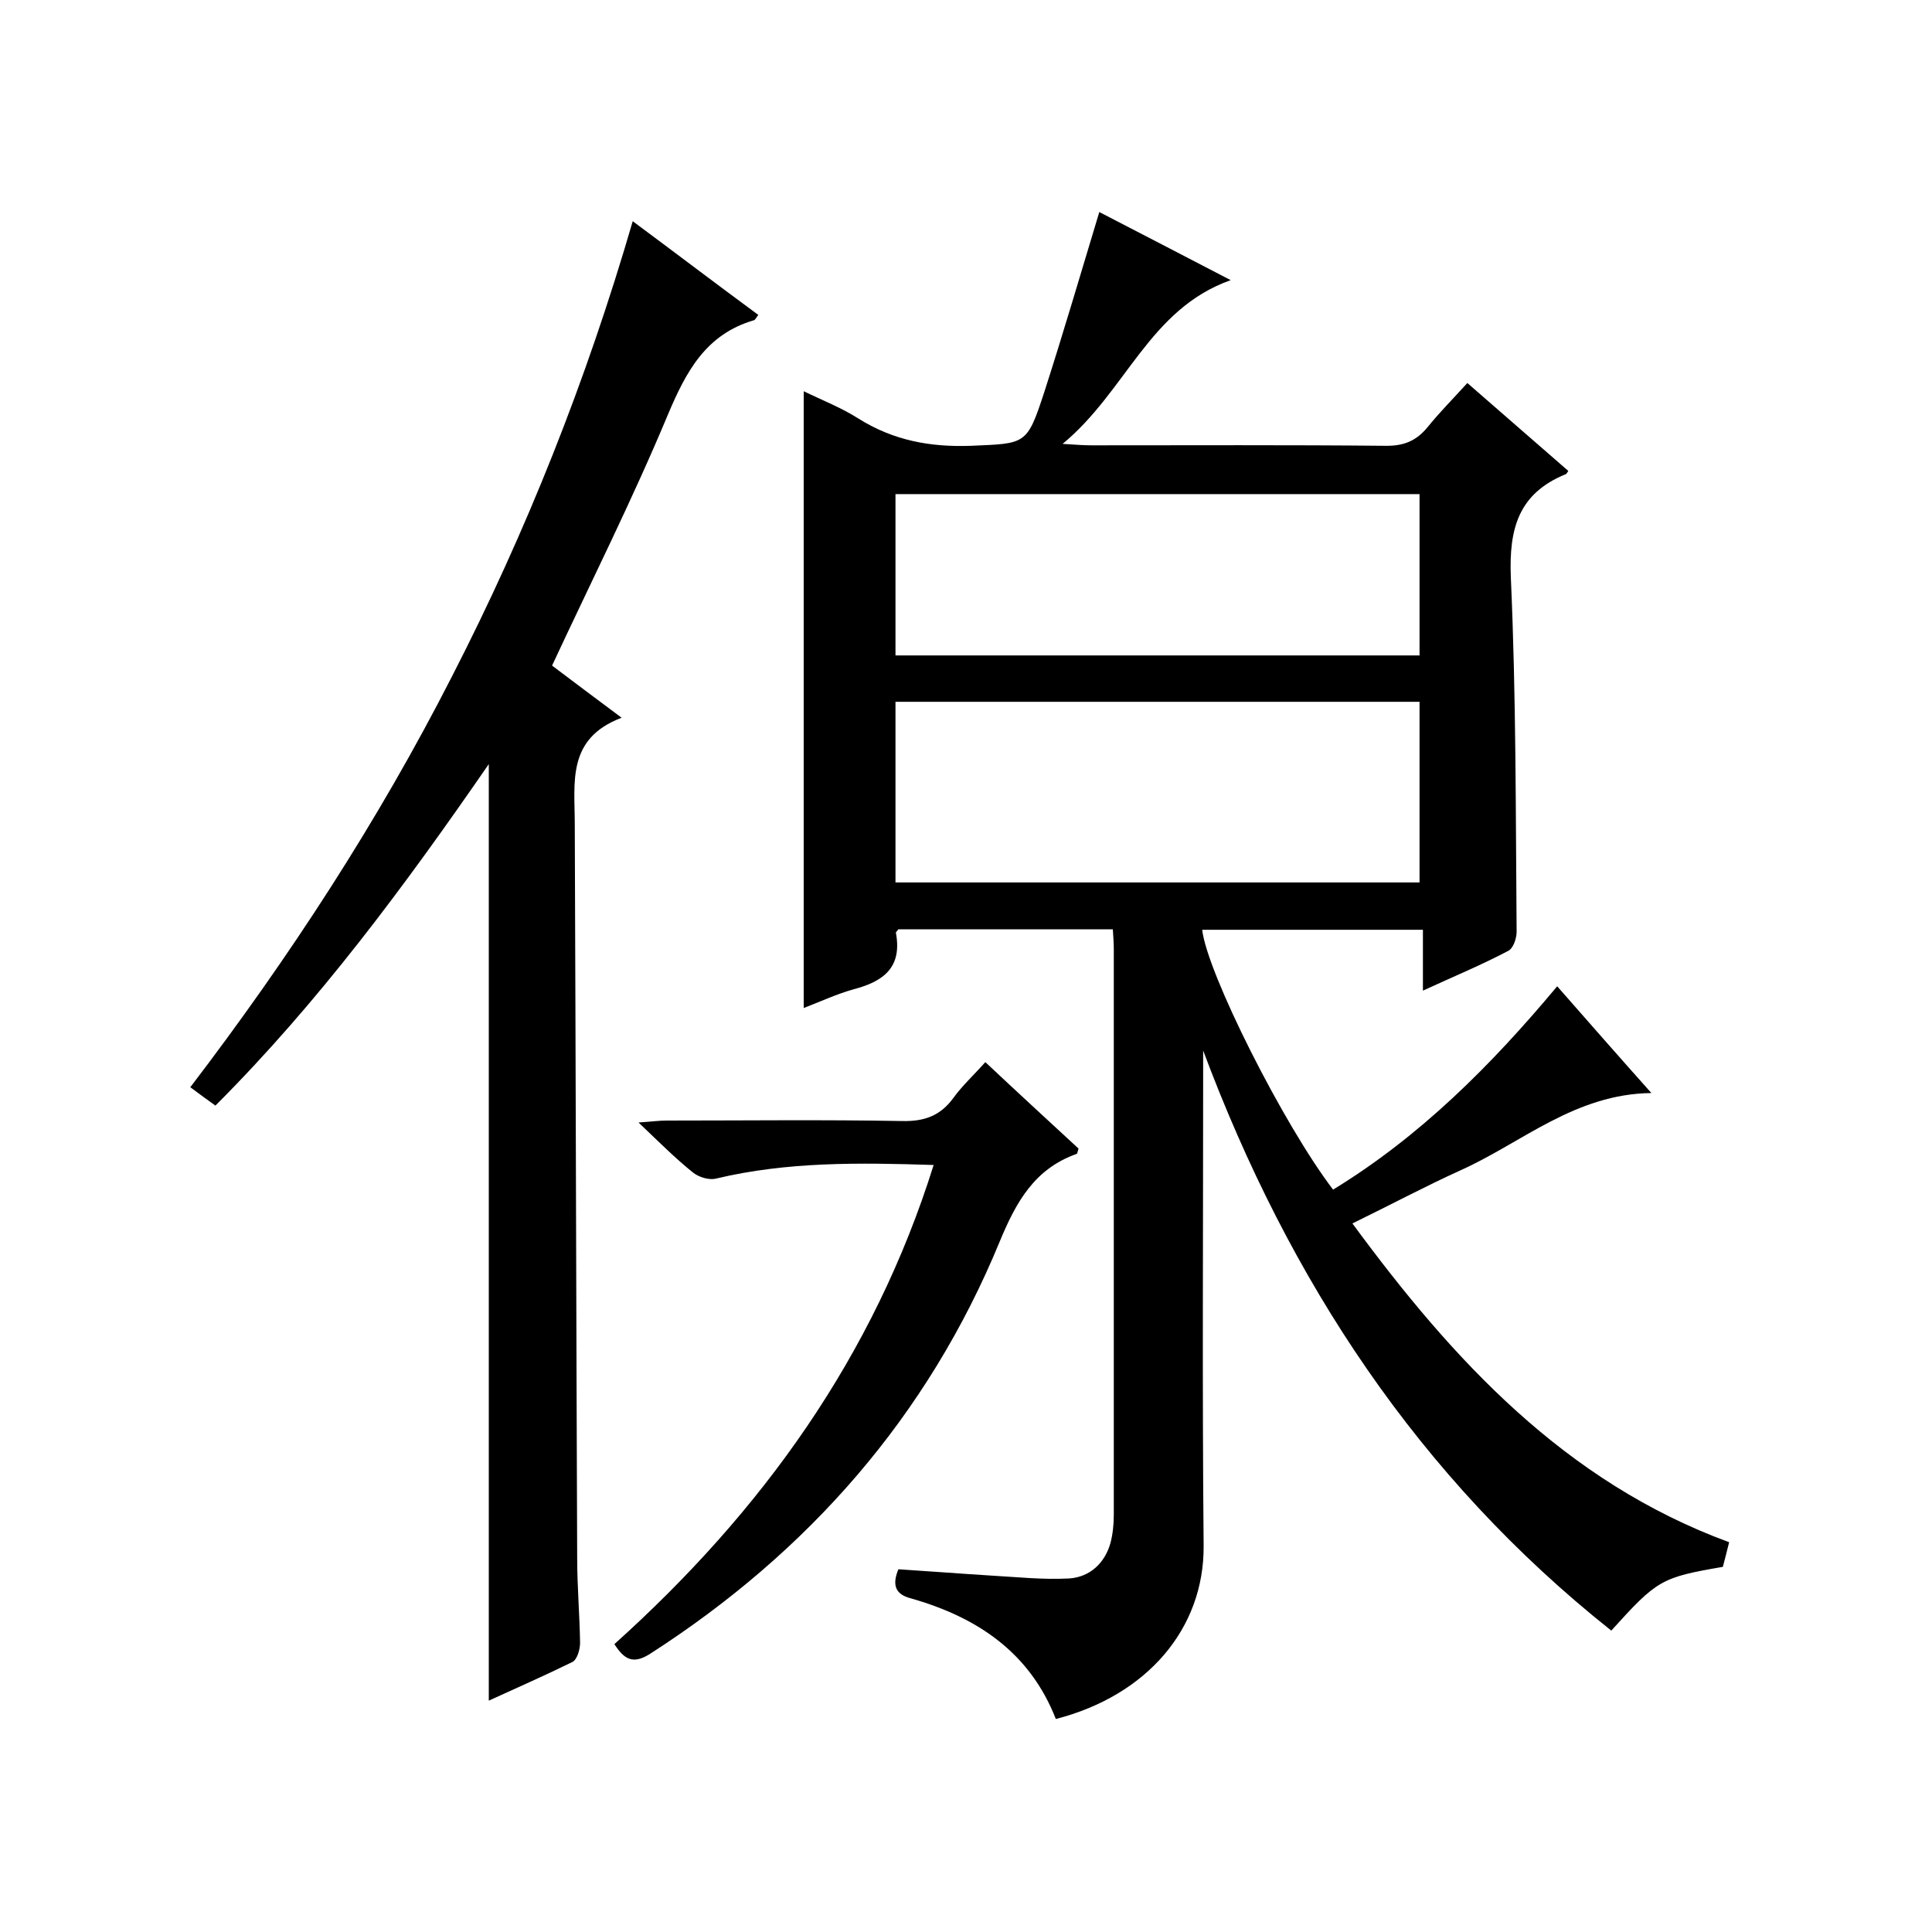 <svg enable-background="new 0 0 400 400" viewBox="0 0 400 400" xmlns="http://www.w3.org/2000/svg"><path d="m358 319.3c-.5 2-.9 3.6-1.3 5.1-12.8 2.2-13.6 2.7-23.1 13.2-39.9-31.7-66.7-72.5-84.5-120.1v5.1c0 32.5-.2 65 .1 97.5.1 17-11.6 30.9-30.6 35.8-5.4-13.8-16.3-21.1-30.1-25-3-.8-3.9-2.6-2.5-6 6.3.4 12.7.9 19.1 1.3 5.4.3 10.9.9 16.3.6 4.2-.3 7.3-3.1 8.5-7.3.5-1.9.7-3.9.7-5.9 0-39 0-78 0-117 0-1.3-.1-2.6-.2-4.2-15 0-29.7 0-44.4 0-.2.3-.6.6-.5.8 1.3 7.1-2.6 10-8.7 11.6-3.6 1-7 2.6-10.4 3.9 0-42.5 0-84.8 0-127.7 3.9 1.9 7.8 3.4 11.4 5.7 7.2 4.5 14.8 5.9 23.2 5.6 11.4-.5 11.6-.1 15.2-11.1 3.9-12.1 7.5-24.4 11.4-37.3 8.5 4.4 17.4 9 27.2 14.1-16.9 6-21.6 23-34.8 33.9 3 .2 4.5.3 6.1.3 20.3 0 40.7-.1 61 .1 3.7 0 6.2-1.1 8.5-3.9 2.5-3.1 5.3-5.9 8.2-9.1 7.1 6.2 14 12.2 20.9 18.2-.2.3-.4.7-.6.7-9.7 4-11.7 11.2-11.3 21.3 1.1 24.5 1 49 1.2 73.4 0 1.4-.7 3.5-1.8 4-5.5 2.9-11.3 5.3-17.6 8.2 0-4.5 0-8.4 0-12.6-15.6 0-30.7 0-45.7 0 1 8.9 16.8 40.3 27.1 53.8 18-11 32.7-25.7 46.4-42.1 6.5 7.4 12.8 14.6 19.5 22.1-15.8.2-26.7 10.2-39.3 15.9-7.5 3.4-14.8 7.3-22.6 11.1 20.8 28.3 44 53.5 78 66zm-172.6-136.6h108.5c0-12.6 0-25 0-37.4-36.3 0-72.4 0-108.5 0zm0-47h108.5c0-11.3 0-22.3 0-33.4-36.4 0-72.4 0-108.5 0z"/><path d="m101.2 352.1c0-64.7 0-128.7 0-193.9-17.4 25.2-35.2 49.3-56.6 70.7-1.7-1.2-3.3-2.4-5.2-3.8 20.6-27 38.9-55.1 54.2-85.1 15.4-30 27.8-61.2 37.4-94.2 8.9 6.6 17.3 13 26 19.4-.4.5-.6 1-.9 1.1-9.9 2.9-14 10.5-17.8 19.5-7.3 17.5-15.8 34.4-24 52 4.2 3.2 8.8 6.6 14.4 10.8-11.4 4.3-9.7 13.4-9.7 22 .2 50.7.3 101.3.5 152 0 5.8.5 11.6.6 17.5 0 1.4-.6 3.5-1.6 4-5.7 2.8-11.4 5.3-17.3 8z"/><path d="m127.2 340.4c30.6-27.5 53.7-59.6 66.1-99.2-15.5-.5-30.3-.7-45 2.8-1.5.4-3.7-.3-4.9-1.3-3.6-2.9-6.9-6.2-11.2-10.3 2.9-.2 4.3-.4 5.7-.4 16.3 0 32.6-.2 48.9.1 4.6.1 7.9-1.1 10.6-4.8 1.8-2.5 4.2-4.7 6.6-7.4 6.5 6.1 12.9 12 19.3 17.9-.2.6-.2 1-.4 1.1-8.7 3.1-12.5 9.9-15.9 18.1-14.9 36.2-39.6 64.3-72.4 85.4-3.6 2.3-5.4 1.1-7.4-2z"/></svg>